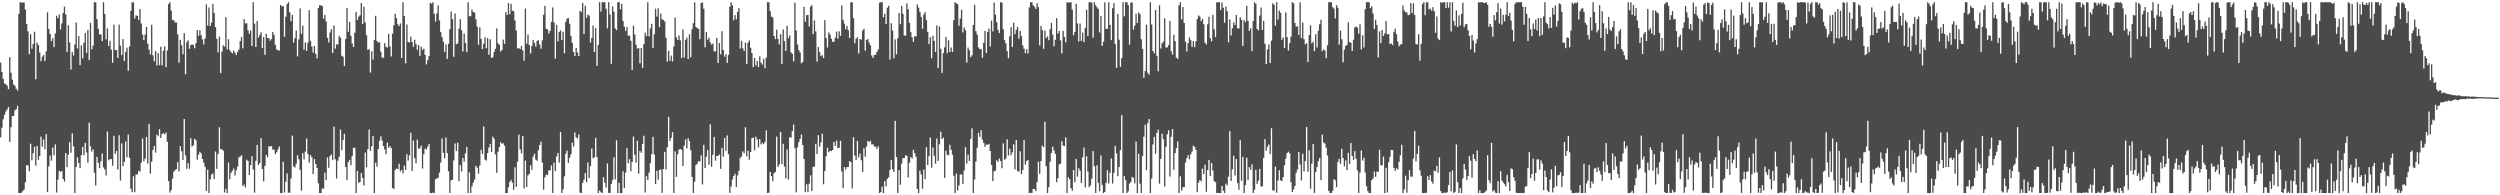 <?xml version="1.0" encoding="UTF-8"?>
<svg xmlns="http://www.w3.org/2000/svg" width="1920" height="150">
  <path d="M0 48.099h1v57.387H0zM1 55.238h1v42.814H1zM2 60.524h1v30.998H2zM3 64.110h1v24.152H3zM4 64.663h1v20.952H4zM5 65.664h1v18.430H5zM6 68.496h1v13.606H6zM7 43.888h1v65.168H7zM8 55.850h1v41.859H8zM9 61.163h1v27.927H9zM10 64.880h1v24.084H10zM11 65.982h1v18.734H11zM12 68.172h1v15.637H12zM13 69.569h1v11.690H13zM14 10.653h1v137.639H14zM15 1.708h1v146.584H15zM16 1.977h1v145.932H16zM17 1.935h1v144.848H17zM18 1.867h1v143.787H18zM19 7.392h1v132.635H19zM20 18.317h1v108.578H20zM21 24.086h1v102.977H21zM22 41.648h1v89.851H22zM23 26.258h1v84.154H23zM24 37.443h1v85.676H24zM25 33.727h1v83.993H25zM26 24.353h1v88.337H26zM27 60.872h1v66.288H27zM28 32.688h1v79.441H28zM29 34.609h1v88.156H29zM30 40.357h1v79.458H30zM31 47.043h1v57.890H31zM32 43.518h1v69.100H32zM33 42.169h1v64.899H33zM34 46.858h1v67.822H34zM35 39.452h1v63.503H35zM36 9.423h1v138.148H36zM37 22.273h1v105.524H37zM38 26.095h1v93.457H38zM39 31.596h1v91.873H39zM40 29.375h1v84.002H40zM41 36.178h1v83.090H41zM42 25.701h1v85.197H42zM43 12.090h1v135.765H43zM44 14.081h1v123.861H44zM45 11.015h1v120.193H45zM46 22.519h1v109.482H46zM47 17.990h1v113.215H47zM48 9.893h1v127.585H48zM49 5.079h1v134.410H49zM50 11.054h1v106.428H50zM51 40.081h1v88.223H51zM52 19.410h1v99.392H52zM53 32.544h1v76.727H53zM54 53.479h1v63.750H54zM55 39.859h1v62.556H55zM56 42.647h1v69.804H56zM57 34.099h1v114.193H57zM58 17.244h1v110.981H58zM59 37.231h1v83.598H59zM60 27.739h1v97.446H60zM61 50.023h1v79.144H61zM62 34.882h1v84.263H62zM63 44.797h1v68.070H63zM64 32.843h1v86.381H64zM65 25.400h1v84.267H65zM66 40.650h1v76.436H66zM67 22.995h1v101.990H67zM68 46.120h1v48.120H68zM69 17.575h1v94.774H69zM70 37.914h1v78.506H70zM71 35.026h1v79.665H71zM72 1.708h1v130.902H72zM73 1.780h1v140.720H73zM74 14.639h1v105.762H74zM75 22.150h1v102.915H75zM76 26.518h1v102.676H76zM77 26.332h1v97.504H77zM78 31.593h1v86.310H78zM79 1.708h1v126.888H79zM80 10.704h1v119.445H80zM81 30.280h1v104.521H81zM82 21.800h1v79.208H82zM83 35.367h1v87.763H83zM84 31.360h1v90.874H84zM85 38.142h1v84.046H85zM86 48.183h1v79.057H86zM87 18.996h1v85.335H87zM88 38.277h1v79.871H88zM89 38.477h1v77.456H89zM90 44.432h1v85.763H90zM91 18.968h1v84.933H91zM92 35.109h1v103.599H92zM93 42.355h1v67.751H93zM94 30.024h1v97.642H94zM95 46.923h1v77.350H95zM96 39.814h1v68.850H96zM97 36.584h1v84.298H97zM98 54.321h1v48.958H98zM99 35.677h1v85.461H99zM100 8.297h1v136.701H100zM101 1.708h1v145.936H101zM102 1.894h1v133.456H102zM103 14.232h1v133.353H103zM104 11.835h1v122.161H104zM105 12.177h1v121.735H105zM106 15.380h1v115.798H106zM107 6.929h1v124.843H107zM108 18.093h1v106.872H108zM109 26.471h1v79.930H109zM110 30.832h1v93.072H110zM111 26.456h1v95.374H111zM112 20.687h1v84.551H112zM113 33.552h1v92.103H113zM114 38.091h1v57.084H114zM115 41.797h1v91.504H115zM116 19.008h1v105.164H116zM117 42.552h1v72.594H117zM118 47.000h1v65.090H118zM119 39.330h1v77.865H119zM120 50.376h1v52.985H120zM121 40.831h1v63.883H121zM122 50.085h1v49.073H122zM123 35.868h1v70.101H123zM124 50.188h1v52.735H124zM125 38.953h1v63.238H125zM126 35.600h1v67.669H126zM127 51.631h1v50.083H127zM128 38.736h1v70.123H128zM129 3.074h1v135.999H129zM130 1.708h1v146.150H130zM131 8.046h1v137.995H131zM132 15.302h1v121.918H132zM133 15.493h1v116.436H133zM134 17.189h1v113.494H134zM135 17.250h1v112.611H135zM136 26.419h1v98.067H136zM137 48.162h1v83.386H137zM138 30.599h1v81.632H138zM139 34.753h1v81.424H139zM140 41.688h1v81.114H140zM141 25.436h1v65.956H141zM142 57.044h1v62.305H142zM143 32.435h1v97.142H143zM144 31.026h1v94.197H144zM145 37.440h1v92.216H145zM146 34.662h1v71.502H146zM147 34.114h1v78.427H147zM148 34.666h1v76.963H148zM149 37.049h1v69.552H149zM150 33.208h1v74.617H150zM151 22.982h1v99.617H151zM152 27.449h1v91.383H152zM153 23.207h1v93.347H153zM154 27.139h1v90.719H154zM155 30.240h1v91.859H155zM156 34.147h1v90.710H156zM157 29.638h1v98.413H157zM158 3.344h1v143.309H158zM159 19.662h1v110.666H159zM160 5.732h1v142.560H160zM161 19.980h1v117.821H161zM162 17.424h1v116.665H162zM163 3.056h1v130.095H163zM164 9.971h1v127.429H164zM165 20.829h1v95.510H165zM166 29.866h1v99.821H166zM167 40.230h1v78.102H167zM168 28.112h1v69.667H168zM169 56.144h1v58.468H169zM170 39.519h1v75.190H170zM171 34.889h1v80.818H171zM172 35.805h1v111.934H172zM173 13.173h1v131.731H173zM174 37.957h1v110.336H174zM175 30.115h1v94.723H175zM176 38.538h1v99.240H176zM177 39.974h1v92.752H177zM178 41.022h1v90.112H178zM179 38.831h1v90.576H179zM180 40.530h1v94.215H180zM181 42.211h1v88.532H181zM182 39.766h1v88.301H182zM183 38.037h1v82.900H183zM184 31.541h1v88.666H184zM185 28.412h1v90.832H185zM186 37.119h1v105.797H186zM187 14.661h1v127.078H187zM188 18.003h1v125.988H188zM189 17.863h1v104.834H189zM190 23.318h1v100.255H190zM191 25.862h1v108.599H191zM192 23.527h1v103.283H192zM193 35.225h1v84.738H193zM194 1.708h1v128.541H194zM195 18.146h1v129.824H195zM196 36.115h1v87.449H196zM197 16.144h1v95.162H197zM198 28.903h1v97.866H198zM199 26.886h1v98.328H199zM200 24.861h1v81.226H200zM201 36.962h1v92.833H201zM202 28.475h1v110.874H202zM203 42.101h1v85.283H203zM204 25.927h1v93.030H204zM205 29.180h1v91.640H205zM206 29.359h1v83.006H206zM207 31.228h1v81.261H207zM208 29.983h1v82.190H208zM209 24.586h1v90.234H209zM210 26.773h1v88.173H210zM211 34.397h1v83.960H211zM212 38.014h1v78.871H212zM213 38.611h1v76.100H213zM214 38.864h1v73.606H214zM215 3.817h1v144.475H215zM216 4.906h1v143.386H216zM217 4.641h1v119.619H217zM218 28.156h1v119.669H218zM219 12.800h1v126.759H219zM220 3.130h1v130.023H220zM221 1.708h1v146.333H221zM222 9.450h1v138.544H222zM223 16.267h1v120.850H223zM224 11.475h1v92.680H224zM225 32.705h1v95.075H225zM226 29.263h1v99.419H226zM227 23.499h1v102.234H227zM228 43.335h1v75.900H228zM229 30.265h1v92.071H229zM230 6.454h1v123.945H230zM231 25.964h1v120.451H231zM232 19.558h1v98.086H232zM233 38.199h1v84.220H233zM234 32.654h1v83.721H234zM235 39.141h1v67.314H235zM236 32.722h1v85.467H236zM237 7.833h1v117.083H237zM238 31.446h1v87.676H238zM239 35.753h1v85.047H239zM240 40.415h1v93.283H240zM241 35.316h1v86.826H241zM242 41.304h1v84.575H242zM243 44.840h1v84.091H243zM244 6.209h1v134.566H244zM245 3.982h1v144.311H245zM246 4.054h1v144.236H246zM247 4.634h1v140.126H247zM248 14.346h1v130.495H248zM249 11.442h1v121.182H249zM250 16.559h1v121.843H250zM251 29.028h1v91.880H251zM252 32.597h1v96.255H252zM253 24.972h1v94.868H253zM254 22.474h1v96.151H254zM255 40.651h1v82.341H255zM256 19.657h1v77.608H256zM257 37.385h1v84.910H257zM258 34.029h1v103.077H258zM259 34.124h1v89.284H259zM260 27.625h1v92.806H260zM261 29.014h1v70.526H261zM262 42.798h1v72.505H262zM263 43.525h1v63.885H263zM264 50.666h1v52.066H264zM265 30.064h1v98.130H265zM266 6.127h1v132.235H266zM267 24.448h1v100.080H267zM268 16.774h1v105.982H268zM269 27.476h1v99.520H269zM270 33.356h1v86.617H270zM271 36.156h1v77.349H271zM272 25.127h1v88.366H272zM273 9.234h1v139.059H273zM274 15.406h1v115.852H274zM275 12.905h1v127.432H275zM276 11.790h1v127.996H276zM277 2.284h1v130.635H277zM278 18.482h1v118.135H278zM279 5.045h1v137.425H279zM280 17.275h1v99.907H280zM281 27.112h1v101.274H281zM282 38.293h1v76.316H282zM283 37.739h1v61.748H283zM284 55.737h1v60.116H284zM285 39.387h1v72.889H285zM286 45.834h1v58.674H286zM287 30.827h1v117.465H287zM288 12.140h1v112.705H288zM289 31.453h1v96.543H289zM290 32.650h1v81.898H290zM291 32.483h1v75.619H291zM292 39.672h1v65.025H292zM293 44.219h1v63.687H293zM294 44.336h1v67.820H294zM295 33.143h1v81.683H295zM296 35.937h1v82.423H296zM297 36.573h1v73.010H297zM298 25.993h1v87.549H298zM299 35.648h1v76.518H299zM300 43.421h1v70.378H300zM301 25.869h1v118.525H301zM302 19.414h1v125.778H302zM303 10.552h1v119.948H303zM304 13.883h1v115.550H304zM305 18.640h1v111.273H305zM306 20.014h1v105.711H306zM307 18.018h1v113.651H307zM308 44.502h1v85.994H308zM309 1.714h1v131.441H309zM310 12.170h1v115.019H310zM311 48.592h1v81.855H311zM312 18.781h1v99.669H312zM313 32.296h1v91.026H313zM314 32.605h1v86.736H314zM315 28.112h1v73.891H315zM316 32.208h1v99.055H316zM317 35.908h1v72.029H317zM318 30.492h1v90.956H318zM319 33.953h1v91.511H319zM320 38.264h1v68.975H320zM321 34.588h1v79.617H321zM322 42.921h1v70.965H322zM323 35.769h1v76.062H323zM324 38.517h1v90.944H324zM325 37.448h1v80.990H325zM326 42.097h1v72.040H326zM327 49.463h1v65.366H327zM328 46.202h1v66.404H328zM329 43.178h1v67.421H329zM330 2.216h1v146.077H330zM331 2.891h1v145.378H331zM332 1.755h1v146.181H332zM333 10.539h1v137.744H333zM334 16.516h1v121.176H334zM335 10.331h1v126.740H335zM336 4.087h1v132.470H336zM337 15.668h1v116.934H337zM338 24.603h1v100.217H338zM339 28.501h1v77.873H339zM340 31.999h1v85.369H340zM341 39.795h1v81.783H341zM342 34.074h1v71.508H342zM343 45.224h1v72.412H343zM344 33.580h1v97.968H344zM345 22.359h1v125.933H345zM346 8.884h1v129.569H346zM347 14.739h1v123.244H347zM348 43.632h1v79.614H348zM349 10.410h1v99.743H349zM350 33.923h1v81.974H350zM351 33.460h1v76.183H351zM352 21.952h1v117.216H352zM353 14.710h1v112.042H353zM354 23.176h1v108.527H354zM355 39.585h1v81.684H355zM356 25.783h1v98.371H356zM357 32.972h1v84.720H357zM358 40.014h1v72.854H358zM359 1.708h1v146.585H359zM360 12.472h1v119.894H360zM361 12.439h1v135.839H361zM362 7.357h1v135.866H362zM363 9.211h1v130.962H363zM364 9.619h1v128.290H364zM365 14.883h1v112.494H365zM366 20.529h1v108.234H366zM367 34.313h1v99.050H367zM368 21.039h1v106.091H368zM369 29.843h1v85.140H369zM370 37.676h1v80.533H370zM371 33.552h1v63.516H371zM372 28.669h1v93.940H372zM373 37.004h1v86.315H373zM374 29.309h1v88.264H374zM375 42.036h1v71.290H375zM376 30.144h1v80.502H376zM377 44.531h1v72.188H377zM378 44.032h1v60.948H378zM379 39.894h1v66.643H379zM380 37.547h1v81.045H380zM381 21.803h1v110.927H381zM382 33.358h1v83.218H382zM383 34.333h1v78.593H383zM384 39.503h1v69.694H384zM385 38.333h1v72.043H385zM386 30.414h1v79.623H386zM387 33.621h1v78.264H387zM388 9.301h1v138.992H388zM389 11.463h1v136.826H389zM390 2.410h1v141.442H390zM391 10.910h1v128.836H391zM392 2.942h1v135.293H392zM393 8.171h1v132.051H393zM394 8.583h1v137.173H394zM395 15.696h1v112.742H395zM396 23.469h1v120.069H396zM397 37.339h1v86.881H397zM398 36.772h1v66.585H398zM399 37.725h1v76.967H399zM400 35.296h1v82.523H400zM401 38.690h1v65.728H401zM402 46.536h1v98.143H402zM403 6.606h1v116.715H403zM404 33.535h1v110.021H404zM405 26.589h1v108.104H405zM406 34.485h1v99.098H406zM407 41.073h1v85.803H407zM408 35.326h1v95.100H408zM409 30.756h1v89.450H409zM410 32.977h1v85.105H410zM411 35.799h1v86.756H411zM412 31.317h1v92.127H412zM413 30.925h1v84.473H413zM414 34.193h1v77.165H414zM415 37.408h1v71.400H415zM416 30.994h1v93.893H416zM417 11.368h1v134.299H417zM418 4.501h1v131.639H418zM419 22.055h1v111.933H419zM420 22.572h1v111.871H420zM421 25.712h1v105.164H421zM422 23.759h1v106.957H422zM423 16.735h1v110.297H423zM424 5.669h1v142.535H424zM425 17.232h1v107.674H425zM426 45.052h1v86.300H426zM427 19.030h1v101.119H427zM428 31.778h1v85.701H428zM429 24.545h1v100.383H429zM430 23.429h1v77.874H430zM431 30.727h1v117.566H431zM432 24.296h1v121.175H432zM433 40.850h1v94.557H433zM434 16.753h1v101.388H434zM435 14.243h1v101.395H435zM436 13.902h1v111.219H436zM437 18.285h1v102.872H437zM438 27.682h1v90.828H438zM439 32.939h1v76.554H439zM440 39.957h1v72.564H440zM441 42.997h1v58.677H441zM442 36.851h1v68.670H442zM443 40.312h1v66.023H443zM444 43.020h1v60.273H444zM445 8.309h1v139.601H445zM446 9.292h1v139.000H446zM447 2.211h1v138.233H447zM448 26.215h1v111.779H448zM449 4.349h1v128.638H449zM450 13.688h1v126.215H450zM451 11.262h1v113.609H451zM452 11.988h1v124.721H452zM453 32.648h1v94.933H453zM454 29.151h1v84.900H454zM455 19.591h1v101.947H455zM456 39.932h1v80.922H456zM457 21.611h1v84.259H457zM458 50.620h1v70.045H458zM459 34.485h1v113.808H459zM460 1.708h1v144.556H460zM461 8.925h1v138.677H461zM462 1.708h1v146.585H462zM463 1.708h1v134.361H463zM464 1.723h1v138.622H464zM465 6.730h1v137.327H465zM466 21.772h1v103.754H466zM467 1.708h1v146.399H467zM468 11.185h1v137.039H468zM469 48.986h1v92.212H469zM470 4.935h1v133.478H470zM471 9.030h1v111.774H471zM472 21.787h1v115.990H472zM473 23.128h1v84.597H473zM474 1.799h1v146.493H474zM475 1.708h1v138.675H475zM476 7.156h1v141.137H476zM477 2.956h1v145.335H477zM478 16.211h1v115.344H478zM479 20.502h1v123.937H479zM480 23.729h1v108.826H480zM481 20.783h1v93.010H481zM482 27.271h1v98.098H482zM483 27.472h1v94.772H483zM484 31.319h1v100.170H484zM485 53.776h1v70.643H485zM486 19.693h1v85.163H486zM487 26.402h1v92.437H487zM488 34.240h1v90.655H488zM489 37.345h1v70.732H489zM490 36.898h1v96.419H490zM491 48.656h1v67.272H491zM492 36.839h1v80.442H492zM493 52.070h1v58.533H493zM494 33.950h1v70.314H494zM495 25.105h1v122.718H495zM496 27.687h1v107.621H496zM497 1.709h1v136.589H497zM498 27.882h1v104.700H498zM499 21.749h1v103.556H499zM500 18.257h1v100.187H500zM501 36.758h1v68.282H501zM502 26.293h1v92.355H502zM503 6.680h1v134.727H503zM504 12.692h1v118.434H504zM505 6.414h1v131.550H505zM506 20.816h1v109.652H506zM507 10.413h1v119.835H507zM508 14.781h1v133.335H508zM509 15.386h1v114.456H509zM510 16.556h1v100.057H510zM511 29.079h1v101.096H511zM512 47.381h1v65.648H512zM513 39.035h1v50.673H513zM514 46.629h1v61.532H514zM515 42.682h1v63.139H515zM516 47.264h1v54.268H516zM517 35.798h1v112.414H517zM518 13.393h1v102.881H518zM519 28.599h1v107.248H519zM520 30.737h1v87.734H520zM521 27.282h1v87.579H521zM522 31.051h1v83.347H522zM523 44.509h1v70.600H523zM524 22.559h1v104.992H524zM525 44.165h1v67.621H525zM526 30.621h1v76.487H526zM527 28.874h1v85.147H527zM528 45.338h1v60.769H528zM529 26.381h1v81.935H529zM530 43.951h1v71.354H530zM531 22.451h1v113.438H531zM532 17.749h1v130.539H532zM533 1.823h1v137.676H533zM534 20.701h1v106.050H534zM535 21.590h1v104.038H535zM536 22.102h1v101.571H536zM537 30.081h1v94.026H537zM538 2.287h1v117.002H538zM539 1.924h1v139.738H539zM540 6.665h1v104.592H540zM541 36.314h1v92.756H541zM542 24.532h1v95.805H542zM543 30.536h1v84.638H543zM544 28.916h1v97.579H544zM545 32.505h1v62.974H545zM546 34.275h1v93.808H546zM547 33.509h1v85.360H547zM548 39.517h1v65.642H548zM549 39.413h1v83.962H549zM550 29.012h1v90.788H550zM551 48.343h1v71.366H551zM552 32.993h1v85.683H552zM553 41.781h1v87.932H553zM554 23.971h1v89.590H554zM555 38.319h1v82.075H555zM556 43.490h1v62.500H556zM557 41.562h1v74.363H557zM558 48.306h1v55.673H558zM559 42.080h1v76.429H559zM560 5.277h1v142.836H560zM561 1.721h1v141.489H561zM562 4.088h1v133.723H562zM563 15.618h1v119.555H563zM564 11.597h1v121.840H564zM565 14.781h1v128.861H565zM566 9.134h1v125.538H566zM567 6.222h1v124.955H567zM568 37.232h1v84.044H568zM569 31.333h1v88.811H569zM570 37.174h1v79.033H570zM571 39.237h1v78.437H571zM572 32.693h1v65.044H572zM573 49.037h1v71.091H573zM574 32.861h1v82.903H574zM575 31.068h1v91.560H575zM576 36.636h1v80.087H576zM577 40.777h1v65.342H577zM578 51.483h1v54.239H578zM579 44.564h1v70.928H579zM580 50.123h1v54.851H580zM581 46.784h1v60.309H581zM582 51.412h1v61.768H582zM583 43.188h1v63.609H583zM584 48.126h1v62.764H584zM585 49.639h1v60.001H585zM586 45.093h1v65.647H586zM587 52.480h1v56.543H587zM588 44.235h1v55.911H588zM589 1.709h1v146.580H589zM590 1.708h1v146.272H590zM591 8.509h1v123.429H591zM592 12.814h1v122.356H592zM593 13.371h1v125.681H593zM594 27.642h1v105.400H594zM595 30.064h1v101.925H595zM596 22.712h1v82.175H596zM597 29.878h1v98.292H597zM598 34.078h1v92.277H598zM599 26.327h1v74.942H599zM600 49.082h1v76.977H600zM601 22.597h1v87.854H601zM602 31.489h1v96.443H602zM603 39.073h1v97.994H603zM604 19.729h1v95.000H604zM605 29.454h1v108.401H605zM606 27.185h1v78.150H606zM607 40.167h1v65.604H607zM608 41.243h1v59.440H608zM609 47.136h1v48.479H609zM610 2.097h1v111.744H610zM611 23.408h1v124.347H611zM612 34.205h1v78.881H612zM613 38.510h1v70.611H613zM614 40.326h1v66.361H614zM615 48.584h1v54.683H615zM616 47.586h1v63.793H616zM617 5.272h1v116.826H617zM618 16.694h1v130.935H618zM619 11.645h1v129.847H619zM620 11.563h1v135.984H620zM621 20.321h1v120.787H621zM622 5.131h1v129.534H622zM623 3.995h1v142.698H623zM624 26.278h1v101.843H624zM625 15.643h1v112.314H625zM626 24.102h1v86.320H626zM627 47.266h1v71.003H627zM628 36.051h1v67.781H628zM629 40.024h1v72.724H629zM630 43.110h1v66.263H630zM631 42.338h1v60.293H631zM632 44.526h1v96.980H632zM633 15.469h1v115.825H633zM634 29.218h1v90.790H634zM635 36.436h1v77.079H635zM636 24.954h1v91.890H636zM637 26.646h1v89.160H637zM638 29.782h1v86.278H638zM639 32.209h1v83.010H639zM640 31.973h1v76.979H640zM641 28.908h1v83.094H641zM642 24.270h1v83.757H642zM643 29.730h1v84.156H643zM644 24.076h1v89.383H644zM645 27.516h1v80.611H645zM646 4.157h1v127.579H646zM647 15.279h1v129.149H647zM648 18.197h1v110.131H648zM649 22.349h1v107.816H649zM650 19.917h1v108.387H650zM651 23.241h1v105.011H651zM652 29.176h1v94.557H652zM653 1.708h1v122.866H653zM654 1.741h1v142.980H654zM655 14.004h1v91.350H655zM656 33.242h1v86.247H656zM657 29.755h1v93.028H657zM658 28.607h1v79.622H658zM659 41.125h1v79.877H659zM660 29.973h1v88.001H660zM661 30.459h1v92.635H661zM662 23.618h1v108.379H662zM663 22.049h1v91.880H663zM664 38.932h1v81.382H664zM665 30.635h1v81.954H665zM666 30.011h1v78.204H666zM667 32.635h1v76.534H667zM668 34.788h1v73.320H668zM669 42.667h1v68.249H669zM670 44.489h1v66.368H670zM671 42.169h1v70.322H671zM672 42.057h1v70.613H672zM673 39.769h1v74.601H673zM674 38.027h1v74.367H674zM675 1.980h1v146.270H675zM676 1.746h1v145.689H676zM677 1.708h1v141.652H677zM678 13.229h1v135.064H678zM679 10.588h1v128.421H679zM680 18.430h1v124.740H680zM681 5.958h1v131.374H681zM682 4.380h1v131.776H682zM683 45.730h1v84.851H683zM684 17.885h1v105.058H684zM685 23.519h1v106.452H685zM686 44.744h1v87.333H686zM687 30.281h1v62.502H687zM688 41.748h1v78.948H688zM689 29.312h1v118.980H689zM690 9.920h1v120.753H690zM691 18.609h1v123.242H691zM692 4.602h1v121.110H692zM693 10.690h1v110.766H693zM694 27.159h1v94.200H694zM695 27.514h1v91.820H695zM696 2.600h1v117.049H696zM697 7.181h1v129.152H697zM698 17.490h1v107.580H698zM699 24.693h1v95.902H699zM700 28.707h1v93.030H700zM701 32.180h1v82.919H701zM702 27.897h1v89.702H702zM703 27.942h1v92.477H703zM704 3.451h1v141.693H704zM705 5.842h1v142.450H705zM706 9.287h1v121.709H706zM707 12.940h1v121.126H707zM708 22.111h1v122.857H708zM709 11.172h1v119.027H709zM710 9.293h1v128.222H710zM711 15.464h1v97.611H711zM712 24.499h1v102.271H712zM713 33.851h1v85.998H713zM714 28.572h1v77.011H714zM715 44.739h1v84.036H715zM716 27.598h1v85.770H716zM717 31.429h1v88.234H717zM718 39.928h1v85.763H718zM719 19.432h1v86.893H719zM720 52.333h1v71.198H720zM721 20.327h1v90.534H721zM722 37.454h1v63.730H722zM723 55.937h1v50.839H723zM724 40.791h1v64.897H724zM725 36.406h1v100.186H725zM726 28.371h1v87.407H726zM727 40.875h1v78.066H727zM728 30.830h1v88.389H728zM729 39.899h1v71.240H729zM730 36.532h1v78.449H730zM731 39.827h1v78.943H731zM732 15.532h1v119.467H732zM733 1.708h1v146.585H733zM734 2.575h1v130.759H734zM735 3.151h1v143.195H735zM736 19.833h1v122.650H736zM737 14.218h1v119.882H737zM738 7.546h1v126.317H738zM739 24.906h1v116.445H739zM740 21.204h1v109.692H740zM741 23.146h1v89.928H741zM742 48.144h1v77.523H742zM743 36.504h1v82.212H743zM744 38.538h1v85.065H744zM745 43.932h1v62.759H745zM746 42.490h1v56.070H746zM747 19.222h1v129.071H747zM748 3.692h1v134.186H748zM749 23.988h1v100.152H749zM750 26.453h1v87.016H750zM751 36.434h1v65.564H751zM752 37.758h1v67.328H752zM753 37.726h1v62.181H753zM754 44.363h1v62.797H754zM755 32.860h1v76.854H755zM756 23.701h1v89.093H756zM757 40.719h1v70.290H757zM758 24.641h1v86.605H758zM759 21.962h1v88.537H759zM760 35.719h1v80.197H760zM761 15.810h1v110.886H761zM762 24.112h1v114.975H762zM763 1.940h1v129.646H763zM764 11.300h1v119.719H764zM765 17.029h1v106.047H765zM766 22.862h1v101.424H766zM767 25.373h1v96.375H767zM768 1.708h1v121.974H768zM769 2.029h1v127.187H769zM770 22.445h1v87.689H770zM771 30.776h1v91.896H771zM772 33.328h1v88.466H772zM773 39.271h1v67.684H773zM774 44.771h1v74.653H774zM775 27.918h1v86.270H775zM776 20.881h1v98.322H776zM777 36.027h1v80.967H777zM778 17.479h1v93.396H778zM779 26.204h1v103.982H779zM780 22.777h1v84.716H780zM781 20.594h1v110.857H781zM782 29.762h1v102.014H782zM783 23.660h1v92.498H783zM784 27.626h1v106.114H784zM785 34.991h1v95.561H785zM786 37.452h1v70.137H786zM787 40.880h1v85.515H787zM788 37.751h1v85.888H788zM789 41.086h1v81.763H789zM790 5.697h1v142.583H790zM791 1.708h1v146.348H791zM792 1.719h1v146.536H792zM793 4.034h1v141.097H793zM794 5.104h1v140.029H794zM795 6.880h1v139.980H795zM796 2.367h1v137.491H796zM797 5.513h1v118.747H797zM798 34.888h1v98.711H798zM799 19.860h1v103.835H799zM800 23.232h1v88.579H800zM801 37.468h1v75.558H801zM802 23.502h1v70.031H802zM803 29.209h1v98.459H803zM804 27.963h1v120.330H804zM805 30.850h1v112.965H805zM806 22.371h1v101.858H806zM807 17.613h1v99.921H807zM808 26.577h1v86.090H808zM809 35.544h1v79.952H809zM810 30.567h1v87.560H810zM811 13.923h1v125.990H811zM812 25.812h1v111.022H812zM813 23.825h1v102.324H813zM814 31.086h1v94.575H814zM815 40.972h1v67.486H815zM816 23.715h1v88.101H816zM817 28.359h1v83.886H817zM818 32.500h1v73.039H818zM819 1.708h1v146.563H819zM820 1.936h1v134.183H820zM821 1.814h1v135.845H821zM822 1.708h1v142.797H822zM823 7.450h1v139.143H823zM824 27.108h1v103.468H824zM825 24.518h1v115.450H825zM826 2.854h1v119.190H826zM827 18.031h1v117.655H827zM828 31.972h1v97.237H828zM829 18.068h1v113.123H829zM830 31.452h1v109.104H830zM831 25.055h1v95.669H831zM832 32.325h1v80.905H832zM833 21.368h1v122.537H833zM834 7.453h1v112.601H834zM835 27.658h1v104.086H835zM836 1.708h1v142.054H836zM837 1.708h1v140.593H837zM838 2.023h1v135.215H838zM839 28.921h1v87.167H839zM840 1.708h1v126.010H840zM841 4.045h1v144.147H841zM842 5.589h1v121.294H842zM843 6.813h1v133.627H843zM844 24.984h1v121.981H844zM845 12.318h1v107.047H845zM846 35.246h1v106.779H846zM847 31.986h1v116.307H847zM848 1.779h1v145.555H848zM849 22.292h1v118.183H849zM850 22.076h1v108.679H850zM851 1.708h1v139.182H851zM852 19.120h1v113.585H852zM853 30.753h1v90.876H853zM854 6.280h1v134.678H854zM855 2.330h1v130.369H855zM856 33.861h1v78.146H856zM857 52.180h1v65.599H857zM858 10.638h1v124.645H858zM859 30.512h1v97.784H859zM860 51.358h1v64.018H860zM861 44.523h1v43.923H861zM862 1.708h1v146.585H862zM863 12.544h1v122.739H863zM864 1.708h1v136.683H864zM865 1.708h1v146.585H865zM866 3.948h1v143.011H866zM867 34.233h1v106.752H867zM868 2.056h1v137.689H868zM869 1.894h1v133.934H869zM870 22.785h1v113.759H870zM871 19.712h1v121.093H871zM872 10.488h1v98.231H872zM873 17.675h1v130.618H873zM874 9.538h1v108.603H874zM875 10.897h1v130.156H875zM876 30.121h1v118.172H876zM877 37.580h1v82.272H877zM878 59.769h1v45.120H878zM879 54.483h1v41.336H879zM880 18.973h1v111.752H880zM881 55.863h1v38.732H881zM882 57.386h1v34.010H882zM883 1.708h1v146.585H883zM884 18.819h1v118.265H884zM885 39.143h1v71.749H885zM886 40.885h1v64.276H886zM887 7.660h1v110.451H887zM888 42.924h1v59.138H888zM889 54.728h1v44.881H889zM890 4.080h1v136.957H890zM891 37.269h1v84.761H891zM892 33.326h1v69.406H892zM893 31.870h1v75.014H893zM894 14.028h1v129.260H894zM895 36.490h1v76.279H895zM896 36.390h1v66.802H896zM897 34.642h1v65.363H897zM898 15.970h1v119.588H898zM899 39.316h1v65.765H899zM900 41.879h1v57.230H900zM901 26.785h1v103.626H901zM902 31.610h1v86.011H902zM903 44.230h1v69.574H903zM904 45.223h1v63.457H904zM905 4.110h1v144.183H905zM906 1.708h1v133.734H906zM907 14.828h1v131.497H907zM908 5.340h1v138.481H908zM909 17.687h1v125.991H909zM910 31.938h1v92.818H910zM911 39.575h1v81.836H911zM912 33.122h1v86.128H912zM913 28.791h1v93.579H913zM914 30.862h1v87.652H914zM915 35.895h1v80.525H915zM916 31.562h1v80.313H916zM917 36.188h1v76.608H917zM918 31.672h1v83.463H918zM919 14.650h1v133.031H919zM920 11.825h1v128.341H920zM921 12.750h1v125.483H921zM922 16.226h1v123.060H922zM923 14.539h1v114.973H923zM924 18.580h1v115.177H924zM925 32.794h1v93.694H925zM926 34.145h1v113.180H926zM927 18.706h1v111.880H927zM928 12.872h1v109.918H928zM929 29.281h1v105.848H929zM930 31.725h1v93.423H930zM931 11.426h1v119.463H931zM932 22.493h1v116.615H932zM933 28.443h1v111.570H933zM934 1.745h1v146.547H934zM935 1.721h1v146.462H935zM936 1.750h1v146.542H936zM937 7.791h1v140.501H937zM938 1.986h1v140.758H938zM939 6.001h1v140.495H939zM940 17.475h1v130.770H940zM941 5.143h1v135.849H941zM942 8.656h1v133.661H942zM943 32.496h1v103.171H943zM944 14.880h1v85.770H944zM945 27.234h1v111.742H945zM946 21.609h1v108.367H946zM947 17.226h1v102.364H947zM948 19.251h1v115.605H948zM949 11.469h1v110.672H949zM950 21.689h1v118.924H950zM951 21.908h1v123.815H951zM952 13.267h1v94.397H952zM953 15.229h1v123.646H953zM954 35.255h1v85.206H954zM955 15.425h1v132.867H955zM956 17.120h1v125.059H956zM957 4.554h1v116.546H957zM958 16.036h1v122.297H958zM959 23.695h1v104.659H959zM960 21.740h1v108.686H960zM961 39.225h1v86.909H961zM962 16.190h1v132.103H962zM963 1.746h1v144.022H963zM964 2.913h1v127.482H964zM965 22.282h1v118.913H965zM966 23.468h1v115.319H966zM967 11.962h1v117.713H967zM968 5.795h1v137.588H968zM969 22.993h1v120.125H969zM970 15.953h1v105.278H970zM971 33.618h1v73.289H971zM972 49.133h1v66.695H972zM973 37.928h1v74.690H973zM974 34.142h1v76.876H974zM975 48.371h1v69.923H975zM976 31.212h1v67.230H976zM977 2.528h1v143.661H977zM978 3.680h1v142.795H978zM979 19.713h1v108.263H979zM980 1.708h1v146.383H980zM981 15.058h1v123.567H981zM982 8.055h1v122.691H982zM983 9.756h1v128.698H983zM984 30.589h1v108.534H984zM985 28.767h1v107.325H985zM986 36.831h1v90.160H986zM987 9.535h1v112.272H987zM988 28.540h1v89.024H988zM989 38.750h1v77.714H989zM990 33.232h1v84.550H990zM991 28.217h1v111.744H991zM992 1.708h1v145.740H992zM993 2.502h1v142.936H993zM994 17.542h1v125.312H994zM995 20.506h1v112.160H995zM996 20.282h1v109.803H996zM997 26.759h1v89.927H997zM998 1.733h1v124.509H998zM999 29.286h1v109.335H999zM1000 17.249h1v100.747H1000zM1001 30.125h1v101.447H1001zM1002 34.019h1v89.662H1002zM1003 33.177h1v64.351H1003zM1004 47.592h1v84.355H1004zM1005 26.978h1v88.474H1005zM1006 19.427h1v125.505H1006zM1007 33.343h1v92.398H1007zM1008 32.113h1v78.450H1008zM1009 39.194h1v109.099H1009zM1010 26.160h1v106.022H1010zM1011 36.433h1v91.854H1011zM1012 23.563h1v100.283H1012zM1013 18.623h1v102.685H1013zM1014 15.135h1v123.258H1014zM1015 39.373h1v64.062H1015zM1016 37.944h1v71.483H1016zM1017 38.735h1v71.459H1017zM1018 44.707h1v68.683H1018zM1019 34.768h1v84.665H1019zM1020 1.739h1v144.846H1020zM1021 1.708h1v146.585H1021zM1022 1.753h1v146.525H1022zM1023 5.467h1v141.108H1023zM1024 6.559h1v130.983H1024zM1025 14.201h1v124.291H1025zM1026 3.993h1v139.776H1026zM1027 5.934h1v118.520H1027zM1028 34.296h1v87.698H1028zM1029 23.597h1v102.311H1029zM1030 30.124h1v84.118H1030zM1031 47.874h1v73.511H1031zM1032 38.072h1v89.697H1032zM1033 35.302h1v87.943H1033zM1034 34.440h1v96.214H1034zM1035 17.096h1v100.245H1035zM1036 32.272h1v93.554H1036zM1037 32.888h1v76.893H1037zM1038 39.177h1v80.559H1038zM1039 30.587h1v92.206H1039zM1040 20.982h1v95.098H1040zM1041 20.356h1v101.574H1041zM1042 21.249h1v109.615H1042zM1043 25.912h1v122.379H1043zM1044 18.655h1v113.969H1044zM1045 37.944h1v77.625H1045zM1046 27.135h1v96.231H1046zM1047 36.436h1v84.651H1047zM1048 7.044h1v125.410H1048zM1049 1.708h1v141.357H1049zM1050 1.708h1v145.131H1050zM1051 1.714h1v146.578H1051zM1052 6.245h1v142.047H1052zM1053 4.878h1v133.439H1053zM1054 10.396h1v126.607H1054zM1055 22.205h1v109.592H1055zM1056 15.166h1v120.649H1056zM1057 19.100h1v112.754H1057zM1058 44.088h1v87.834H1058zM1059 24.114h1v90.976H1059zM1060 33.024h1v93.867H1060zM1061 23.065h1v103.936H1061zM1062 27.700h1v92.568H1062zM1063 25.659h1v122.633H1063zM1064 16.161h1v112.744H1064zM1065 26.414h1v121.417H1065zM1066 26.014h1v98.598H1066zM1067 33.794h1v86.752H1067zM1068 33.285h1v81.884H1068zM1069 34.642h1v80.604H1069zM1070 24.536h1v104.427H1070zM1071 22.022h1v109.245H1071zM1072 26.151h1v103.080H1072zM1073 31.869h1v98.281H1073zM1074 35.560h1v88.741H1074zM1075 34.128h1v85.103H1075zM1076 33.963h1v77.240H1076zM1077 4.137h1v144.155H1077zM1078 8.074h1v137.442H1078zM1079 9.438h1v125.463H1079zM1080 9.579h1v138.392H1080zM1081 11.700h1v126.744H1081zM1082 11.158h1v119.526H1082zM1083 2.351h1v133.214H1083zM1084 10.087h1v125.628H1084zM1085 2.639h1v119.167H1085zM1086 11.596h1v88.914H1086zM1087 33.871h1v90.105H1087zM1088 34.205h1v83.998H1088zM1089 26.308h1v85.566H1089zM1090 46.521h1v84.250H1090zM1091 33.620h1v101.353H1091zM1092 3.132h1v145.161H1092zM1093 1.708h1v146.585H1093zM1094 11.693h1v136.358H1094zM1095 1.778h1v146.360H1095zM1096 1.715h1v133.678H1096zM1097 7.243h1v130.994H1097zM1098 6.611h1v127.877H1098zM1099 8.184h1v131.233H1099zM1100 5.511h1v135.571H1100zM1101 8.609h1v122.297H1101zM1102 25.228h1v106.372H1102zM1103 12.670h1v114.758H1103zM1104 29.654h1v103.010H1104zM1105 30.846h1v90.153H1105zM1106 1.708h1v145.105H1106zM1107 2.204h1v146.088H1107zM1108 1.708h1v146.560H1108zM1109 1.708h1v146.064H1109zM1110 6.155h1v142.112H1110zM1111 1.736h1v145.940H1111zM1112 5.873h1v136.221H1112zM1113 1.708h1v130.412H1113zM1114 24.142h1v122.925H1114zM1115 1.708h1v129.157H1115zM1116 16.154h1v132.138H1116zM1117 19.751h1v127.532H1117zM1118 8.044h1v102.926H1118zM1119 20.770h1v119.114H1119zM1120 11.822h1v136.465H1120zM1121 19.496h1v124.968H1121zM1122 10.748h1v137.545H1122zM1123 2.157h1v134.857H1123zM1124 20.873h1v105.071H1124zM1125 18.713h1v111.422H1125zM1126 18.338h1v119.966H1126zM1127 23.219h1v112.016H1127zM1128 27.597h1v92.374H1128zM1129 37.854h1v85.570H1129zM1130 26.823h1v109.682H1130zM1131 31.141h1v87.246H1131zM1132 40.338h1v81.768H1132zM1133 33.314h1v90.433H1133zM1134 30.123h1v85.450H1134zM1135 1.716h1v146.576H1135zM1136 1.912h1v144.187H1136zM1137 1.708h1v146.579H1137zM1138 1.708h1v146.585H1138zM1139 2.201h1v146.091H1139zM1140 2.195h1v145.119H1140zM1141 1.708h1v144.615H1141zM1142 3.583h1v115.651H1142zM1143 20.544h1v117.905H1143zM1144 18.318h1v122.425H1144zM1145 20.602h1v89.124H1145zM1146 28.177h1v118.868H1146zM1147 11.616h1v134.362H1147zM1148 15.571h1v132.401H1148zM1149 9.384h1v138.909H1149zM1150 2.476h1v136.643H1150zM1151 18.048h1v130.244H1151zM1152 6.605h1v124.971H1152zM1153 18.901h1v119.745H1153zM1154 11.376h1v128.813H1154zM1155 16.439h1v125.072H1155zM1156 11.267h1v131.926H1156zM1157 1.709h1v132.544H1157zM1158 12.385h1v127.552H1158zM1159 9.781h1v136.799H1159zM1160 15.799h1v113.551H1160zM1161 23.050h1v106.852H1161zM1162 31.731h1v104.290H1162zM1163 3.030h1v135.802H1163zM1164 1.708h1v146.315H1164zM1165 1.782h1v146.510H1165zM1166 1.708h1v146.536H1166zM1167 1.710h1v146.582H1167zM1168 1.711h1v146.480H1168zM1169 5.283h1v143.009H1169zM1170 19.007h1v129.156H1170zM1171 5.357h1v137.952H1171zM1172 10.661h1v132.288H1172zM1173 31.481h1v97.660H1173zM1174 13.824h1v103.069H1174zM1175 22.420h1v114.479H1175zM1176 27.825h1v105.894H1176zM1177 17.941h1v103.868H1177zM1178 22.245h1v116.550H1178zM1179 14.943h1v117.989H1179zM1180 23.353h1v99.093H1180zM1181 13.827h1v108.558H1181zM1182 27.792h1v102.486H1182zM1183 13.766h1v109.426H1183zM1184 26.833h1v98.774H1184zM1185 12.637h1v133.509H1185zM1186 1.708h1v129.210H1186zM1187 17.379h1v118.598H1187zM1188 18.555h1v127.797H1188zM1189 21.795h1v125.754H1189zM1190 13.080h1v124.795H1190zM1191 21.437h1v108.685H1191zM1192 6.042h1v141.725H1192zM1193 11.243h1v132.989H1193zM1194 4.129h1v123.201H1194zM1195 20.361h1v122.740H1195zM1196 15.974h1v118.707H1196zM1197 2.602h1v131.690H1197zM1198 3.269h1v129.014H1198zM1199 9.005h1v134.772H1199zM1200 32.775h1v102.414H1200zM1201 32.790h1v76.332H1201zM1202 37.027h1v82.790H1202zM1203 28.747h1v87.138H1203zM1204 29.204h1v75.318H1204zM1205 36.285h1v80.722H1205zM1206 23.585h1v122.416H1206zM1207 1.963h1v146.330H1207zM1208 3.269h1v145.023H1208zM1209 2.010h1v146.282H1209zM1210 2.507h1v145.421H1210zM1211 1.708h1v146.585H1211zM1212 15.066h1v132.777H1212zM1213 8.580h1v133.542H1213zM1214 6.698h1v141.595H1214zM1215 6.243h1v142.050H1215zM1216 9.113h1v116.629H1216zM1217 17.509h1v130.720H1217zM1218 19.038h1v121.888H1218zM1219 26.955h1v111.710H1219zM1220 30.298h1v96.436H1220zM1221 13.325h1v130.968H1221zM1222 23.507h1v115.827H1222zM1223 1.708h1v139.357H1223zM1224 9.155h1v120.343H1224zM1225 17.710h1v111.138H1225zM1226 24.881h1v107.217H1226zM1227 23.066h1v105.419H1227zM1228 3.932h1v127.284H1228zM1229 29.107h1v104.797H1229zM1230 8.605h1v130.399H1230zM1231 17.852h1v106.082H1231zM1232 39.011h1v93.189H1232zM1233 21.788h1v88.133H1233zM1234 26.173h1v100.552H1234zM1235 12.955h1v120.039H1235zM1236 22.676h1v110.325H1236zM1237 23.820h1v114.378H1237zM1238 20.892h1v96.964H1238zM1239 16.090h1v114.381H1239zM1240 37.663h1v82.464H1240zM1241 27.885h1v99.782H1241zM1242 33.922h1v99.723H1242zM1243 24.083h1v112.754H1243zM1244 22.412h1v101.616H1244zM1245 37.660h1v86.409H1245zM1246 39.407h1v78.410H1246zM1247 42.462h1v66.054H1247zM1248 45.445h1v68.600H1248zM1249 46.103h1v65.823H1249zM1250 1.708h1v146.585H1250zM1251 7.810h1v140.434H1251zM1252 1.761h1v146.053H1252zM1253 11.289h1v135.259H1253zM1254 3.862h1v144.430H1254zM1255 12.167h1v130.173H1255zM1256 6.182h1v130.543H1256zM1257 15.764h1v110.591H1257zM1258 21.666h1v108.724H1258zM1259 32.999h1v96.291H1259zM1260 28.699h1v75.460H1260zM1261 41.489h1v80.971H1261zM1262 25.849h1v94.252H1262zM1263 24.522h1v108.020H1263zM1264 31.536h1v116.756H1264zM1265 6.852h1v118.022H1265zM1266 23.263h1v107.486H1266zM1267 21.583h1v91.558H1267zM1268 25.818h1v89.381H1268zM1269 8.009h1v123.128H1269zM1270 26.909h1v91.405H1270zM1271 8.104h1v133.640H1271zM1272 9.527h1v119.219H1272zM1273 10.197h1v123.685H1273zM1274 25.306h1v99.250H1274zM1275 39.361h1v76.814H1275zM1276 29.221h1v80.412H1276zM1277 38.887h1v77.787H1277zM1278 3.193h1v144.342H1278zM1279 1.861h1v146.380H1279zM1280 1.835h1v146.457H1280zM1281 4.449h1v136.807H1281zM1282 15.281h1v132.767H1282zM1283 11.741h1v136.477H1283zM1284 8.406h1v137.400H1284zM1285 14.786h1v133.076H1285zM1286 14.598h1v132.727H1286zM1287 23.907h1v91.419H1287zM1288 36.268h1v88.218H1288zM1289 28.532h1v93.204H1289zM1290 26.619h1v111.008H1290zM1291 38.619h1v93.082H1291zM1292 21.494h1v81.680H1292zM1293 17.176h1v130.879H1293zM1294 4.594h1v139.203H1294zM1295 9.449h1v120.337H1295zM1296 13.612h1v124.241H1296zM1297 22.374h1v98.336H1297zM1298 18.432h1v107.931H1298zM1299 23.420h1v99.819H1299zM1300 1.967h1v144.392H1300zM1301 10.680h1v115.661H1301zM1302 5.104h1v119.242H1302zM1303 11.900h1v113.270H1303zM1304 13.987h1v114.652H1304zM1305 30.916h1v86.356H1305zM1306 14.922h1v109.059H1306zM1307 16.658h1v131.635H1307zM1308 3.508h1v144.585H1308zM1309 2.397h1v145.614H1309zM1310 10.824h1v137.219H1310zM1311 1.952h1v146.341H1311zM1312 2.301h1v145.921H1312zM1313 11.313h1v114.412H1313zM1314 3.711h1v131.796H1314zM1315 2.034h1v142.477H1315zM1316 22.629h1v100.424H1316zM1317 38.465h1v82.339H1317zM1318 33.169h1v96.497H1318zM1319 22.977h1v81.674H1319zM1320 40.215h1v75.482H1320zM1321 17.692h1v130.600H1321zM1322 14.795h1v132.992H1322zM1323 21.311h1v116.868H1323zM1324 7.145h1v129.840H1324zM1325 16.347h1v104.292H1325zM1326 24.204h1v105.593H1326zM1327 19.114h1v103.527H1327zM1328 30.823h1v103.456H1328zM1329 7.262h1v109.512H1329zM1330 29.351h1v96.030H1330zM1331 11.974h1v110.626H1331zM1332 36.086h1v79.627H1332zM1333 30.175h1v98.909H1333zM1334 41.668h1v71.437H1334zM1335 37.499h1v71.954H1335zM1336 11.574h1v128.653H1336zM1337 1.708h1v146.585H1337zM1338 10.350h1v127.434H1338zM1339 19.012h1v112.837H1339zM1340 13.915h1v123.828H1340zM1341 17.885h1v114.126H1341zM1342 17.181h1v114.339H1342zM1343 1.708h1v119.391H1343zM1344 20.196h1v128.058H1344zM1345 5.451h1v128.409H1345zM1346 10.715h1v107.227H1346zM1347 36.399h1v96.335H1347zM1348 28.730h1v77.662H1348zM1349 23.298h1v109.018H1349zM1350 18.488h1v129.571H1350zM1351 1.708h1v142.659H1351zM1352 1.715h1v146.577H1352zM1353 1.846h1v140.363H1353zM1354 15.332h1v130.960H1354zM1355 12.845h1v115.148H1355zM1356 1.708h1v130.707H1356zM1357 17.551h1v116.897H1357zM1358 10.173h1v119.779H1358zM1359 26.163h1v111.465H1359zM1360 18.344h1v127.117H1360zM1361 32.320h1v98.922H1361zM1362 18.237h1v120.550H1362zM1363 30.657h1v85.762H1363zM1364 34.559h1v93.212H1364zM1365 1.948h1v146.343H1365zM1366 1.738h1v146.555H1366zM1367 1.708h1v145.807H1367zM1368 2.620h1v145.398H1368zM1369 1.708h1v139.029H1369zM1370 3.352h1v144.890H1370zM1371 7.651h1v139.222H1371zM1372 15.220h1v118.131H1372zM1373 7.804h1v128.610H1373zM1374 29.498h1v105.104H1374zM1375 20.710h1v88.091H1375zM1376 23.386h1v101.904H1376zM1377 19.449h1v99.730H1377zM1378 19.426h1v118.680H1378zM1379 13.088h1v135.205H1379zM1380 1.711h1v142.219H1380zM1381 2.272h1v146.020H1381zM1382 1.708h1v144.115H1382zM1383 1.708h1v135.973H1383zM1384 1.738h1v146.550H1384zM1385 1.708h1v146.336H1385zM1386 2.023h1v144.807H1386zM1387 18.013h1v129.774H1387zM1388 2.023h1v145.958H1388zM1389 8.836h1v139.457H1389zM1390 2.865h1v140.704H1390zM1391 1.708h1v119.862H1391zM1392 12.631h1v134.964H1392zM1393 13.468h1v134.824H1393zM1394 1.716h1v143.483H1394zM1395 1.708h1v146.499H1395zM1396 3.468h1v144.588H1396zM1397 2.417h1v139.799H1397zM1398 6.315h1v134.626H1398zM1399 7.184h1v140.865H1399zM1400 16.726h1v115.162H1400zM1401 19.951h1v111.022H1401zM1402 22.152h1v79.463H1402zM1403 28.640h1v96.151H1403zM1404 26.384h1v109.565H1404zM1405 11.837h1v104.441H1405zM1406 24.054h1v108.047H1406zM1407 11.416h1v94.911H1407zM1408 33.404h1v105.156H1408zM1409 8.928h1v139.364H1409zM1410 29.191h1v79.893H1410zM1411 6.914h1v140.787H1411zM1412 29.527h1v86.301H1412zM1413 8.246h1v133.830H1413zM1414 28.467h1v108.363H1414zM1415 1.708h1v146.585H1415zM1416 2.271h1v143.736H1416zM1417 27.663h1v93.842H1417zM1418 1.732h1v137.471H1418zM1419 30.585h1v98.123H1419zM1420 9.540h1v134.231H1420zM1421 31.058h1v96.743H1421zM1422 14.455h1v133.041H1422zM1423 1.708h1v146.585H1423zM1424 1.708h1v143.788H1424zM1425 23.348h1v109.284H1425zM1426 21.824h1v114.385H1426zM1427 3.482h1v128.744H1427zM1428 4.332h1v117.079H1428zM1429 12.744h1v127.781H1429zM1430 20.779h1v104.820H1430zM1431 35.194h1v81.924H1431zM1432 42.379h1v74.294H1432zM1433 41.467h1v70.996H1433zM1434 35.951h1v56.839H1434zM1435 40.244h1v75.565H1435zM1436 27.244h1v120.354H1436zM1437 5.682h1v135.206H1437zM1438 26.916h1v103.162H1438zM1439 9.401h1v124.399H1439zM1440 13.108h1v116.226H1440zM1441 25.268h1v103.561H1441zM1442 22.180h1v105.767H1442zM1443 21.807h1v107.059H1443zM1444 16.946h1v100.102H1444zM1445 21.969h1v99.959H1445zM1446 20.958h1v103.187H1446zM1447 8.357h1v125.180H1447zM1448 24.623h1v92.918H1448zM1449 22.530h1v91.384H1449zM1450 32.614h1v99.231H1450zM1451 18.458h1v118.984H1451zM1452 5.583h1v130.634H1452zM1453 4.354h1v136.544H1453zM1454 16.855h1v125.612H1454zM1455 16.854h1v113.360H1455zM1456 16.829h1v117.184H1456zM1457 22.494h1v105.641H1457zM1458 2.756h1v116.924H1458zM1459 12.274h1v119.023H1459zM1460 19.643h1v120.358H1460zM1461 9.880h1v125.959H1461zM1462 35.130h1v104.815H1462zM1463 15.584h1v99.927H1463zM1464 17.083h1v112.101H1464zM1465 36.085h1v112.208H1465zM1466 21.272h1v86.177H1466zM1467 39.045h1v93.211H1467zM1468 27.535h1v87.909H1468zM1469 18.238h1v107.707H1469zM1470 12.966h1v104.384H1470zM1471 34.284h1v98.641H1471zM1472 14.727h1v105.924H1472zM1473 12.631h1v106.920H1473zM1474 41.097h1v69.278H1474zM1475 30.338h1v88.245H1475zM1476 50.333h1v64.002H1476zM1477 36.437h1v63.229H1477zM1478 38.488h1v80.076H1478zM1479 18.583h1v101.191H1479zM1480 1.708h1v146.585H1480zM1481 2.812h1v145.480H1481zM1482 4.815h1v143.468H1482zM1483 15.654h1v121.499H1483zM1484 3.382h1v144.649H1484zM1485 1.708h1v140.720H1485zM1486 12.442h1v125.091H1486zM1487 10.033h1v113.673H1487zM1488 21.966h1v109.084H1488zM1489 31.898h1v93.948H1489zM1490 21.029h1v80.674H1490zM1491 25.609h1v97.273H1491zM1492 18.358h1v110.721H1492zM1493 26.105h1v83.398H1493zM1494 37.278h1v91.004H1494zM1495 27.310h1v74.329H1495zM1496 31.666h1v96.640H1496zM1497 25.202h1v96.287H1497zM1498 34.386h1v86.655H1498zM1499 18.664h1v104.287H1499zM1500 16.290h1v105.165H1500zM1501 30.129h1v103.243H1501zM1502 19.125h1v95.759H1502zM1503 37.707h1v104.854H1503zM1504 22.402h1v95.952H1504zM1505 30.926h1v86.205H1505zM1506 33.668h1v75.399H1506zM1507 33.811h1v73.609H1507zM1508 9.888h1v138.405H1508zM1509 1.708h1v146.583H1509zM1510 1.708h1v141.462H1510zM1511 11.263h1v131.953H1511zM1512 10.102h1v128.188H1512zM1513 4.527h1v140.875H1513zM1514 5.883h1v137.354H1514zM1515 6.191h1v136.606H1515zM1516 15.975h1v120.643H1516zM1517 21.747h1v92.112H1517zM1518 21.907h1v109.276H1518zM1519 19.127h1v105.694H1519zM1520 9.650h1v116.467H1520zM1521 40.009h1v89.145H1521zM1522 20.570h1v83.753H1522zM1523 7.427h1v140.800H1523zM1524 4.117h1v141.307H1524zM1525 21.765h1v111.158H1525zM1526 30.561h1v98.757H1526zM1527 26.923h1v92.952H1527zM1528 27.624h1v86.665H1528zM1529 31.289h1v74.403H1529zM1530 1.713h1v125.247H1530zM1531 13.895h1v108.161H1531zM1532 11.373h1v108.129H1532zM1533 14.363h1v102.150H1533zM1534 32.951h1v78.517H1534zM1535 29.059h1v78.682H1535zM1536 41.242h1v66.636H1536zM1537 2.026h1v144.893H1537zM1538 1.710h1v146.179H1538zM1539 6.305h1v130.771H1539zM1540 16.231h1v126.731H1540zM1541 17.522h1v130.363H1541zM1542 3.041h1v142.356H1542zM1543 9.486h1v120.580H1543zM1544 15.698h1v121.147H1544zM1545 34.339h1v96.943H1545zM1546 20.494h1v106.757H1546zM1547 31.831h1v94.082H1547zM1548 48.451h1v72.667H1548zM1549 24.345h1v73.318H1549zM1550 42.014h1v89.996H1550zM1551 12.645h1v135.647H1551zM1552 1.722h1v143.729H1552zM1553 2.269h1v145.771H1553zM1554 3.351h1v134.432H1554zM1555 1.708h1v146.585H1555zM1556 1.708h1v146.583H1556zM1557 3.515h1v136.128H1557zM1558 15.918h1v130.739H1558zM1559 12.457h1v131.186H1559zM1560 6.685h1v141.075H1560zM1561 10.026h1v133.753H1561zM1562 18.978h1v111.526H1562zM1563 19.762h1v110.463H1563zM1564 19.404h1v108.639H1564zM1565 22.765h1v105.456H1565zM1566 1.708h1v146.585H1566zM1567 1.708h1v146.535H1567zM1568 8.859h1v131.734H1568zM1569 1.832h1v140.677H1569zM1570 1.708h1v146.585H1570zM1571 1.770h1v146.523H1571zM1572 15.567h1v132.492H1572zM1573 1.727h1v120.862H1573zM1574 6.928h1v140.990H1574zM1575 13.348h1v131.825H1575zM1576 14.777h1v97.582H1576zM1577 36.571h1v94.032H1577zM1578 17.071h1v112.105H1578zM1579 6.687h1v140.008H1579zM1580 24.104h1v122.951H1580zM1581 1.708h1v134.312H1581zM1582 22.249h1v124.276H1582zM1583 2.694h1v137.419H1583zM1584 26.597h1v104.086H1584zM1585 29.182h1v96.650H1585zM1586 19.825h1v95.401H1586zM1587 14.742h1v113.483H1587zM1588 27.524h1v105.518H1588zM1589 25.859h1v103.202H1589zM1590 34.048h1v114.018H1590zM1591 31.522h1v94.205H1591zM1592 33.825h1v82.744H1592zM1593 42.236h1v85.533H1593zM1594 1.736h1v138.768H1594zM1595 1.708h1v146.438H1595zM1596 1.709h1v146.329H1596zM1597 1.711h1v146.430H1597zM1598 5.697h1v142.596H1598zM1599 2.720h1v145.458H1599zM1600 3.993h1v143.723H1600zM1601 20.653h1v127.444H1601zM1602 1.708h1v145.895H1602zM1603 1.900h1v146.390H1603zM1604 27.629h1v117.235H1604zM1605 9.327h1v132.350H1605zM1606 11.063h1v136.889H1606zM1607 6.728h1v135.325H1607zM1608 1.904h1v127.602H1608zM1609 2.119h1v146.174H1609zM1610 4.220h1v144.072H1610zM1611 2.178h1v145.046H1611zM1612 3.296h1v144.805H1612zM1613 1.901h1v146.099H1613zM1614 4.772h1v140.925H1614zM1615 2.725h1v140.162H1615zM1616 3.116h1v145.176H1616zM1617 3.112h1v144.888H1617zM1618 11.321h1v136.071H1618zM1619 4.299h1v143.157H1619zM1620 24.371h1v122.558H1620zM1621 25.132h1v103.121H1621zM1622 27.270h1v99.430H1622zM1623 6.251h1v140.836H1623zM1624 1.915h1v146.378H1624zM1625 1.857h1v145.905H1625zM1626 1.708h1v142.868H1626zM1627 2.168h1v146.124H1627zM1628 1.708h1v142.675H1628zM1629 2.547h1v144.062H1629zM1630 6.430h1v141.833H1630zM1631 23.482h1v119.549H1631zM1632 11.159h1v96.821H1632zM1633 22.130h1v112.359H1633zM1634 27.026h1v118.738H1634zM1635 23.999h1v87.838H1635zM1636 44.297h1v86.818H1636zM1637 18.414h1v90.216H1637zM1638 11.422h1v122.603H1638zM1639 11.917h1v118.734H1639zM1640 1.708h1v120.021H1640zM1641 30.058h1v104.990H1641zM1642 2.329h1v130.716H1642zM1643 3.438h1v135.446H1643zM1644 27.915h1v87.684H1644zM1645 10.988h1v127.000H1645zM1646 8.298h1v127.414H1646zM1647 5.359h1v115.971H1647zM1648 28.108h1v104.166H1648zM1649 9.345h1v117.457H1649zM1650 20.922h1v97.795H1650zM1651 36.770h1v83.324H1651zM1652 8.028h1v140.265H1652zM1653 1.708h1v131.888H1653zM1654 13.729h1v125.875H1654zM1655 22.886h1v125.406H1655zM1656 11.670h1v131.436H1656zM1657 2.989h1v136.825H1657zM1658 12.702h1v127.757H1658zM1659 8.639h1v116.072H1659zM1660 13.079h1v116.296H1660zM1661 29.949h1v89.868H1661zM1662 31.810h1v96.568H1662zM1663 36.184h1v89.725H1663zM1664 30.045h1v76.381H1664zM1665 37.636h1v84.030H1665zM1666 27.241h1v121.051H1666zM1667 6.627h1v141.665H1667zM1668 3.757h1v144.530H1668zM1669 12.239h1v117.612H1669zM1670 28.745h1v96.492H1670zM1671 17.244h1v104.444H1671zM1672 21.992h1v108.378H1672zM1673 24.488h1v102.228H1673zM1674 14.026h1v116.558H1674zM1675 22.901h1v101.919H1675zM1676 8.532h1v124.732H1676zM1677 19.387h1v112.659H1677zM1678 27.699h1v91.411H1678zM1679 26.806h1v89.281H1679zM1680 32.710h1v82.441H1680zM1681 10.366h1v137.926H1681zM1682 9.219h1v137.539H1682zM1683 11.636h1v116.199H1683zM1684 8.754h1v124.504H1684zM1685 15.429h1v113.926H1685zM1686 28.891h1v98.952H1686zM1687 23.209h1v100.429H1687zM1688 2.566h1v126.399H1688zM1689 15.331h1v117.401H1689zM1690 22.394h1v107.387H1690zM1691 20.344h1v90.984H1691zM1692 22.262h1v102.646H1692zM1693 16.450h1v110.160H1693zM1694 19.802h1v110.352H1694zM1695 42.716h1v105.010H1695zM1696 13.361h1v124.006H1696zM1697 28.459h1v117.944H1697zM1698 1.796h1v123.810H1698zM1699 1.715h1v126.437H1699zM1700 39.565h1v88.013H1700zM1701 2.180h1v129.924H1701zM1702 1.708h1v128.628H1702zM1703 1.913h1v124.424H1703zM1704 6.080h1v127.791H1704zM1705 12.181h1v106.652H1705zM1706 25.126h1v87.552H1706zM1707 40.340h1v82.445H1707zM1708 30.073h1v98.310H1708zM1709 23.204h1v123.787H1709zM1710 1.960h1v146.269H1710zM1711 1.708h1v132.488H1711zM1712 1.708h1v146.498H1712zM1713 5.441h1v140.908H1713zM1714 3.409h1v126.035H1714zM1715 2.021h1v146.271H1715zM1716 13.497h1v123.710H1716zM1717 21.277h1v108.091H1717zM1718 20.845h1v95.085H1718zM1719 48.393h1v74.748H1719zM1720 27.321h1v95.700H1720zM1721 24.593h1v100.931H1721zM1722 32.801h1v86.870H1722zM1723 25.736h1v81.847H1723zM1724 7.627h1v135.010H1724zM1725 13.880h1v134.122H1725zM1726 23.481h1v97.685H1726zM1727 23.885h1v93.399H1727zM1728 28.126h1v99.244H1728zM1729 7.970h1v121.741H1729zM1730 5.250h1v120.693H1730zM1731 1.725h1v139.497H1731zM1732 1.986h1v137.069H1732zM1733 4.970h1v129.452H1733zM1734 13.164h1v106.364H1734zM1735 25.748h1v93.330H1735zM1736 28.218h1v105.254H1736zM1737 19.498h1v105.477H1737zM1738 6.721h1v141.566H1738zM1739 1.708h1v142.037H1739zM1740 1.708h1v142.255H1740zM1741 4.463h1v143.513H1741zM1742 1.708h1v146.585H1742zM1743 2.825h1v136.500H1743zM1744 18.717h1v126.494H1744zM1745 3.216h1v130.467H1745zM1746 5.678h1v136.673H1746zM1747 21.842h1v93.995H1747zM1748 29.489h1v95.169H1748zM1749 8.280h1v134.996H1749zM1750 18.144h1v100.948H1750zM1751 31.631h1v98.641H1751zM1752 21.842h1v125.591H1752zM1753 1.708h1v146.585H1753zM1754 9.718h1v135.333H1754zM1755 1.708h1v137.272H1755zM1756 1.708h1v146.582H1756zM1757 2.167h1v144.959H1757zM1758 3.615h1v144.598H1758zM1759 25.048h1v113.526H1759zM1760 1.708h1v146.585H1760zM1761 5.702h1v133.476H1761zM1762 36.131h1v94.415H1762zM1763 7.240h1v134.478H1763zM1764 16.514h1v131.779H1764zM1765 17.874h1v130.418H1765zM1766 28.181h1v77.886H1766zM1767 12.425h1v135.867H1767zM1768 1.740h1v137.869H1768zM1769 2.524h1v145.769H1769zM1770 1.708h1v146.530H1770zM1771 1.708h1v146.585H1771zM1772 10.719h1v117.907H1772zM1773 15.530h1v113.960H1773zM1774 1.708h1v124.010H1774zM1775 28.018h1v119.385H1775zM1776 26.814h1v101.590H1776zM1777 26.917h1v95.441H1777zM1778 10.749h1v136.100H1778zM1779 18.557h1v103.642H1779zM1780 34.067h1v91.122H1780zM1781 16.120h1v132.059H1781zM1782 1.708h1v143.897H1782zM1783 1.713h1v146.575H1783zM1784 1.904h1v146.389H1784zM1785 1.708h1v146.585H1785zM1786 1.708h1v146.585H1786zM1787 1.708h1v136.276H1787zM1788 1.708h1v146.486H1788zM1789 1.708h1v146.585H1789zM1790 2.248h1v123.274H1790zM1791 2.935h1v145.358H1791zM1792 2.087h1v137.205H1792zM1793 14.028h1v132.608H1793zM1794 26.075h1v111.981H1794zM1795 20.702h1v94.809H1795zM1796 14.373h1v133.919H1796zM1797 34.008h1v97.563H1797zM1798 28.634h1v94.170H1798zM1799 13.247h1v133.688H1799zM1800 30.435h1v87.332H1800zM1801 39.057h1v70.637H1801zM1802 39.762h1v64.975H1802zM1803 1.708h1v146.585H1803zM1804 2.484h1v126.806H1804zM1805 19.746h1v106.698H1805zM1806 3.162h1v136.887H1806zM1807 19.501h1v116.666H1807zM1808 40.003h1v88.670H1808zM1809 38.588h1v83.234H1809zM1810 1.708h1v138.975H1810zM1811 18.244h1v110.087H1811zM1812 3.207h1v132.678H1812zM1813 11.262h1v123.201H1813zM1814 1.708h1v141.281H1814zM1815 3.631h1v139.525H1815zM1816 3.802h1v130.033H1816zM1817 2.144h1v146.149H1817zM1818 3.813h1v136.591H1818zM1819 1.708h1v126.702H1819zM1820 14.461h1v119.570H1820zM1821 1.708h1v146.400H1821zM1822 19.617h1v107.958H1822zM1823 10.475h1v114.633H1823zM1824 1.708h1v146.585H1824zM1825 1.708h1v146.043H1825zM1826 1.708h1v141.019H1826zM1827 4.051h1v144.242H1827zM1828 2.301h1v130.650H1828zM1829 30.442h1v99.825H1829zM1830 30.796h1v93.960H1830zM1831 26.313h1v105.248H1831zM1832 18.956h1v123.918H1832zM1833 26.574h1v108.373H1833zM1834 23.441h1v112.107H1834zM1835 22.391h1v104.279H1835zM1836 27.458h1v93.803H1836zM1837 22.526h1v95.392H1837zM1838 20.968h1v113.329H1838zM1839 12.189h1v133.262H1839zM1840 5.080h1v139.649H1840zM1841 1.708h1v146.585H1841zM1842 2.373h1v143.465H1842zM1843 14.658h1v133.634H1843zM1844 2.418h1v144.491H1844zM1845 1.708h1v140.082H1845zM1846 3.140h1v138.455H1846zM1847 6.137h1v136.459H1847zM1848 17.705h1v118.368H1848zM1849 8.694h1v123.287H1849zM1850 31.498h1v96.210H1850zM1851 40.875h1v75.890H1851zM1852 25.469h1v90.163H1852zM1853 23.310h1v105.207H1853zM1854 15.005h1v113.992H1854zM1855 20.883h1v103.498H1855zM1856 27.763h1v89.141H1856zM1857 22.230h1v103.827H1857zM1858 27.424h1v89.683H1858zM1859 33.667h1v74.362H1859zM1860 38.671h1v74.908H1860zM1861 52.577h1v60.606H1861zM1862 43.034h1v67.330H1862zM1863 44.683h1v56.669H1863zM1864 50.139h1v53.842H1864zM1865 48.572h1v37.109H1865zM1866 61.707h1v41.511H1866zM1867 49.425h1v46.273H1867zM1868 59.402h1v32.487H1868zM1869 63.755h1v28.804H1869zM1870 63.087h1v17.333H1870zM1871 68.717h1v15.600H1871zM1872 70.314h1v11.114H1872zM1873 69.392h1v11.607H1873zM1874 69.451h1v9.241H1874zM1875 71.727h1v6.753H1875zM1876 71.027h1v7.551H1876zM1877 71.243h1v6.796H1877zM1878 71.687h1v6.132H1878zM1879 72.264h1v5.632H1879zM1880 72.313h1v4.899H1880zM1881 72.391h1v5.010H1881zM1882 72.743h1v5.052H1882zM1883 72.888h1v4.163H1883zM1884 73.265h1v3.707H1884zM1885 73.017h1v3.222H1885zM1886 73.485h1v3.151H1886zM1887 73.260h1v3.694H1887zM1888 73.242h1v3.614H1888zM1889 73.454h1v2.689H1889zM1890 73.890h1v2.175H1890zM1891 73.873h1v2.241H1891zM1892 74.043h1v2.039H1892zM1893 73.816h1v2.334H1893zM1894 74.112h1v1.622H1894zM1895 73.948h1v1.850H1895zM1896 74.165h1v1.609H1896zM1897 74.392h1v1.324H1897zM1898 74.109h1v1.920H1898zM1899 74.171h1v1.659H1899zM1900 74.221h1v1.543H1900zM1901 74.391h1v1.424H1901zM1902 74.415h1v1.201H1902zM1903 74.534h1v1.000H1903zM1904 74.531h1v1.000H1904zM1905 74.515h1v1.000H1905zM1906 74.593h1v1.000H1906zM1907 74.607h1v1.000H1907zM1908 74.626h1v1.000H1908zM1909 74.744h1v1.000H1909zM1910 74.781h1v1.000H1910zM1911 74.758h1v1.000H1911zM1912 74.819h1v1.000H1912zM1913 74.831h1v1.000H1913zM1914 74.890h1v1.000H1914zM1915 74.939h1v1.000H1915zM1916 74.965h1v1.000H1916zM1917 74.982h1v1.000H1917zM1918 74.997h1v1.000H1918zM1919 150.000h1v1.000H1919z" fill="#4a4a4a"></path>
</svg>
